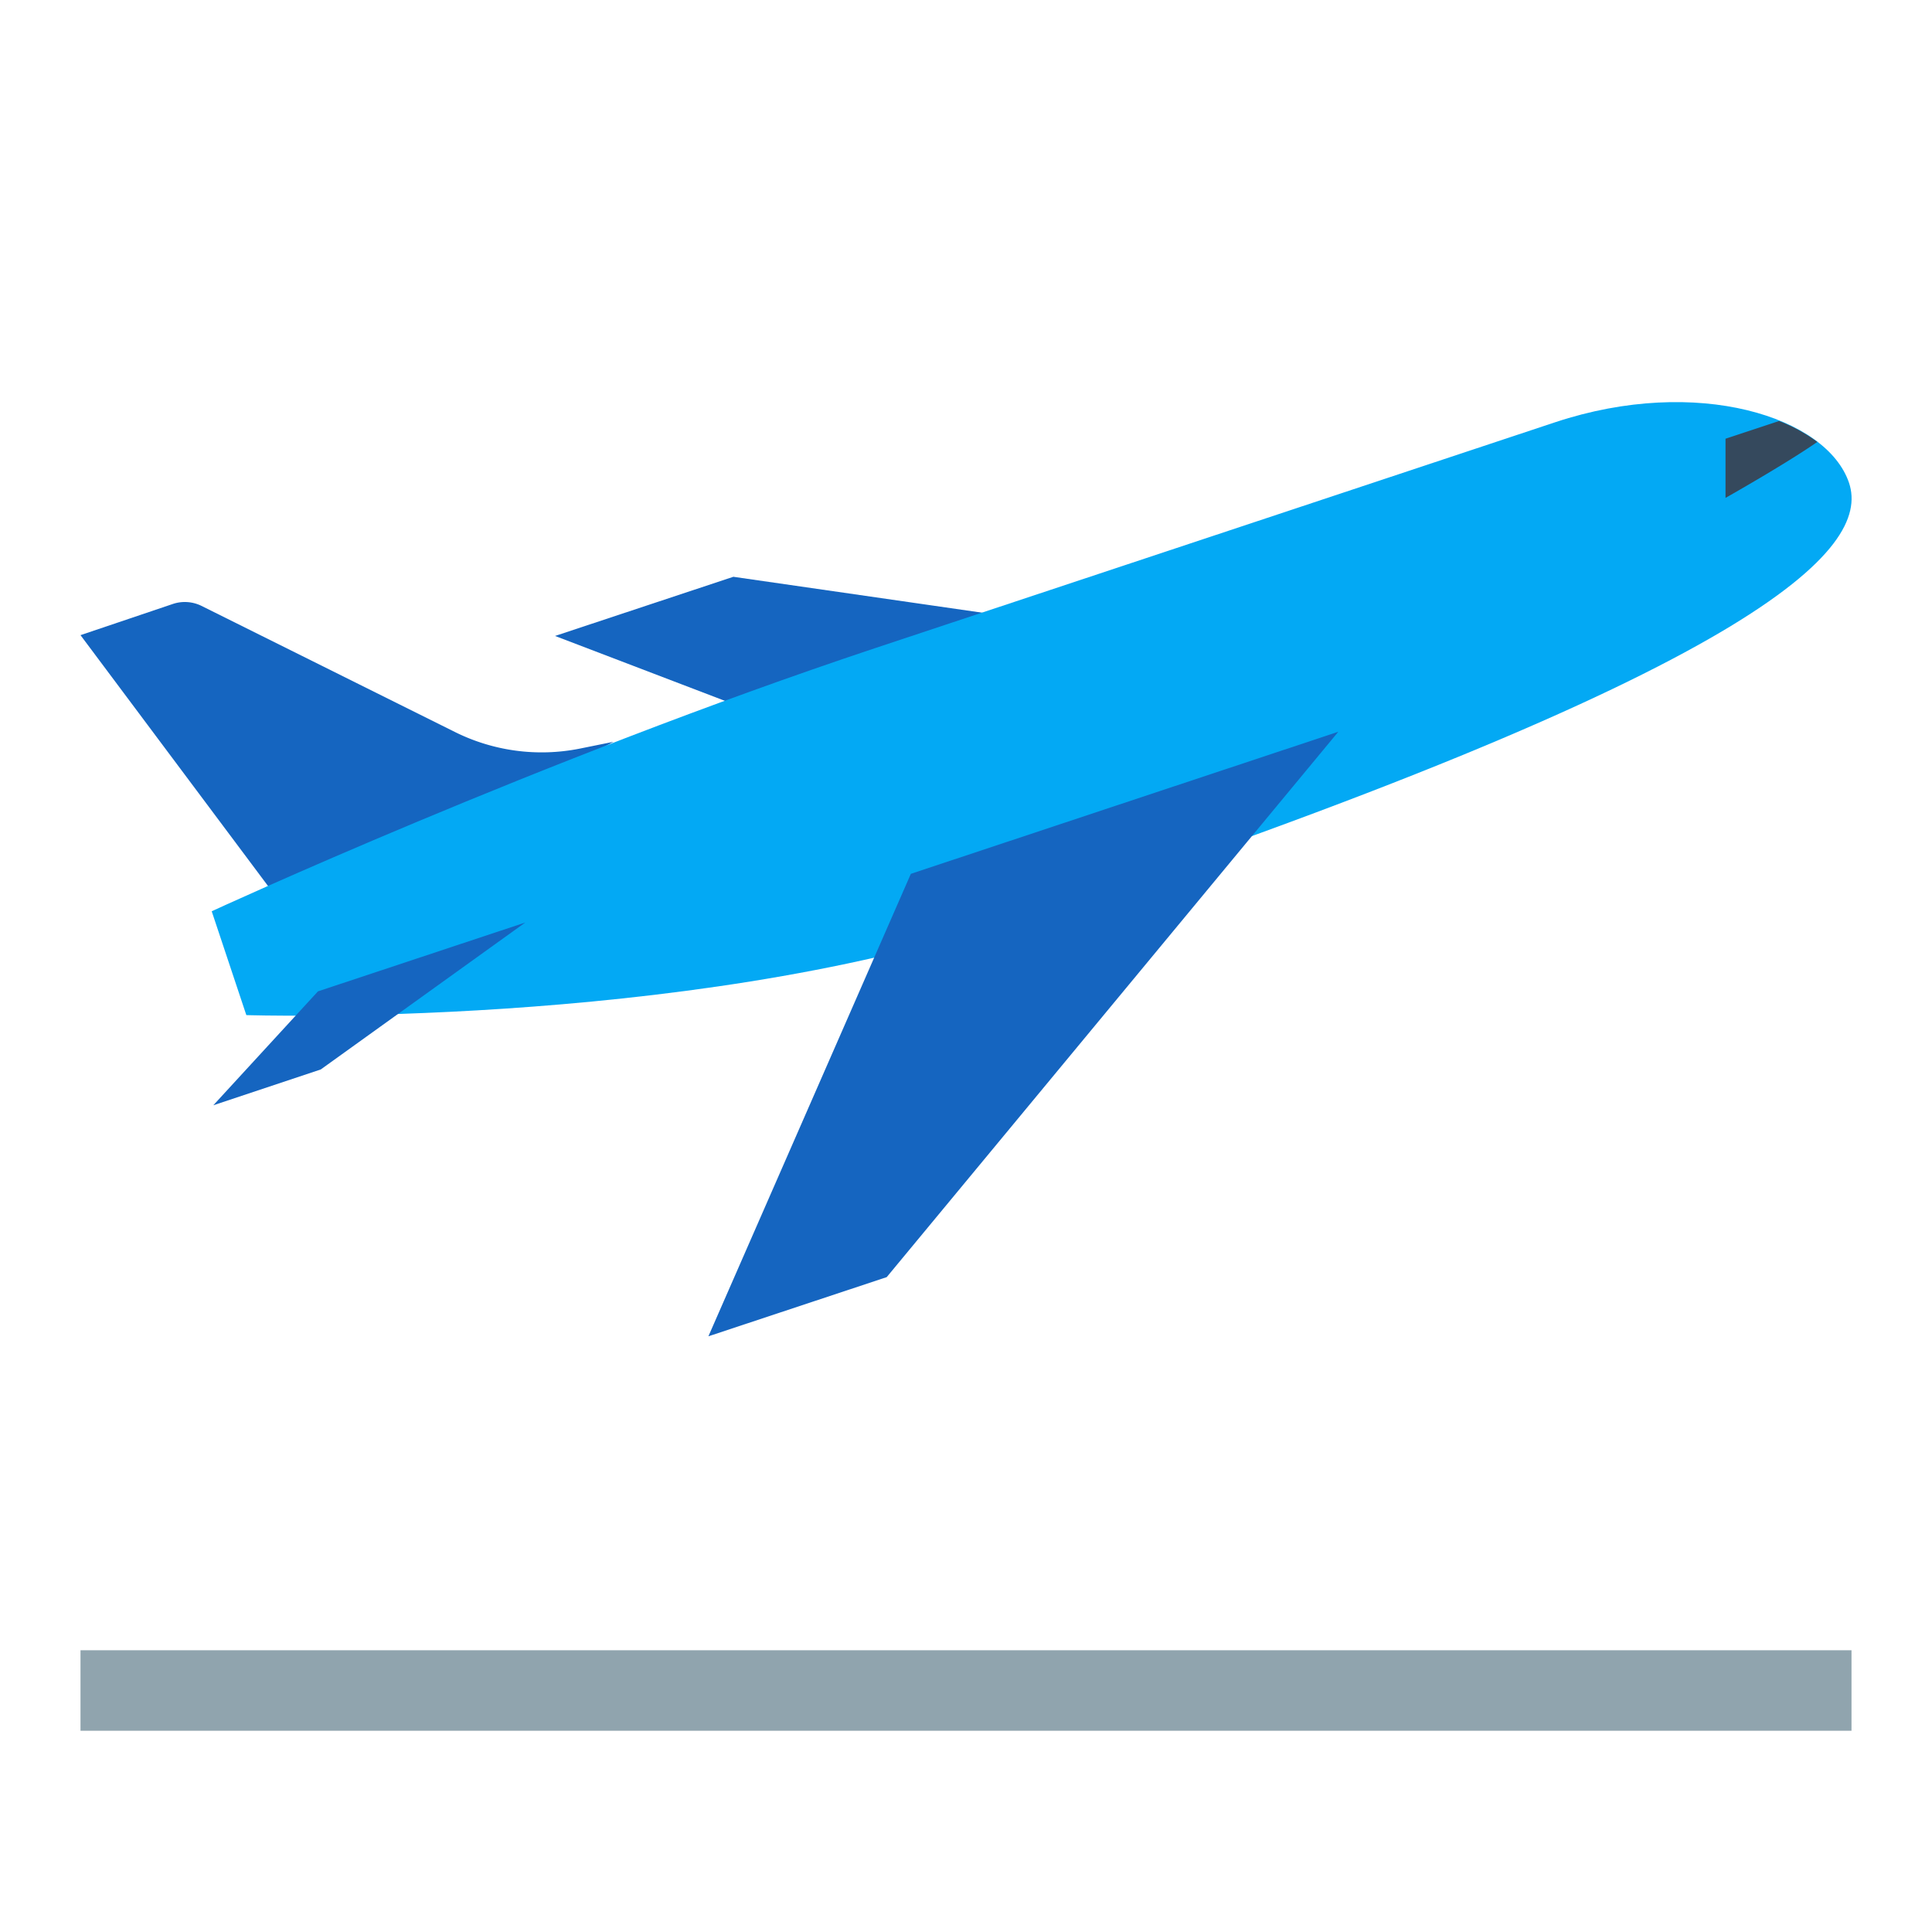 <?xml version="1.0" standalone="no"?><!DOCTYPE svg PUBLIC "-//W3C//DTD SVG 1.1//EN" "http://www.w3.org/Graphics/SVG/1.1/DTD/svg11.dtd"><svg t="1709959424824" class="icon" viewBox="0 0 1024 1024" version="1.1" xmlns="http://www.w3.org/2000/svg" p-id="32484" xmlns:xlink="http://www.w3.org/1999/xlink" width="50" height="50"><path d="M91.947 320L42.667 336.64l113.067 151.253 169.387-94.72-17.92 3.627a103.253 103.253 0 0 1-65.92-8.747L106.667 321.067a20.053 20.053 0 0 0-14.72-1.067zM558.293 437.973L294.187 337.067l94.507-31.36 396.16 57.173-226.56 75.093z" fill="#1565C0" p-id="32485"></path><path d="M980.053 256c-11.733-34.987-80.427-57.173-155.733-32.213L464 343.467c-178.133 59.307-351.787 139.52-351.787 139.52l18.347 55.04s230.613 7.467 402.56-49.707C935.253 354.773 991.573 290.987 980.053 256z" fill="#03A9F4" p-id="32486"></path><path d="M482.773 463.147L375.467 708.267l94.507-31.36 239.36-289.067-226.56 75.307zM168.533 525.44l-55.467 60.373 56.96-18.987 108.373-77.867-109.867 36.48z" fill="#1565C0" p-id="32487"></path><path d="M42.667 874.667h938.667v42.667H42.667z" fill="#90A4AE" p-id="32488"></path><path d="M914.56 263.893s31.787-17.92 48.64-29.653a87.253 87.253 0 0 0-20.267-11.093l-28.373 9.387z" fill="#35495D" p-id="32489"></path></svg>